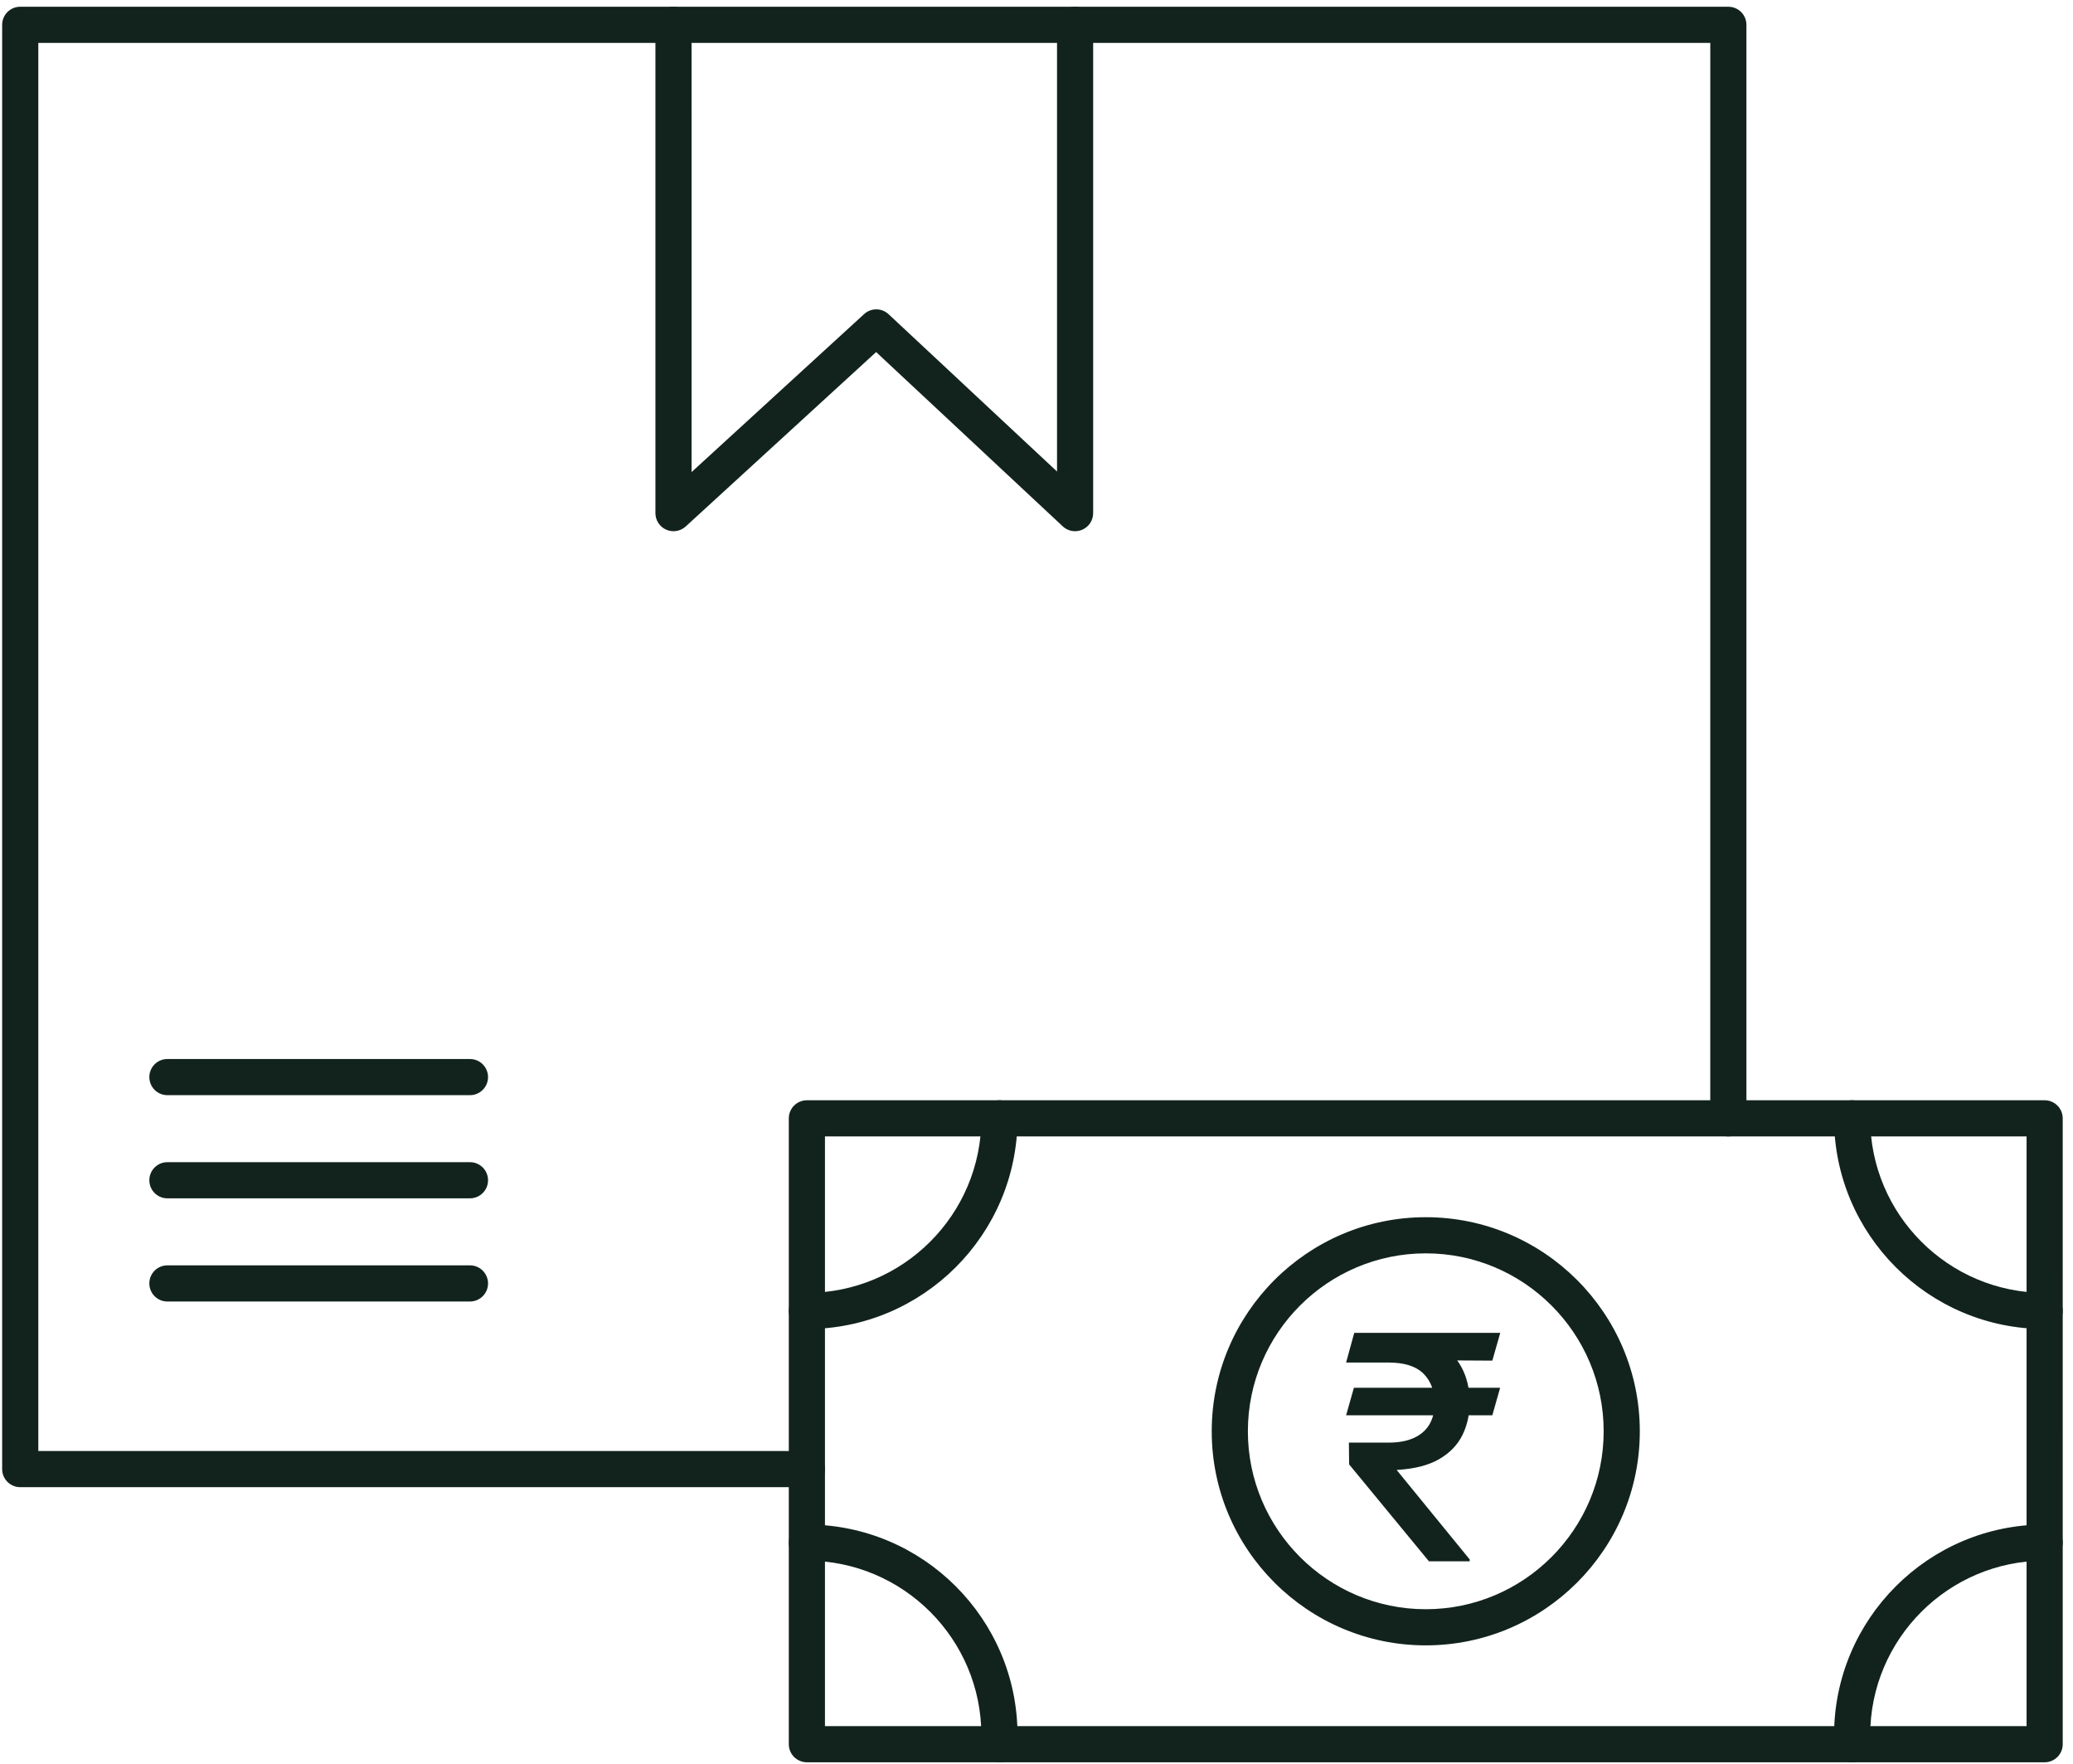 <?xml version="1.0" encoding="UTF-8"?>
<svg xmlns="http://www.w3.org/2000/svg" width="154" height="131" viewBox="0 0 154 131" fill="none">
  <path fill-rule="evenodd" clip-rule="evenodd" d="M59.943 110.462H1.504C0.763 110.462 0.16 109.861 0.16 109.12L0.16 1.843C0.16 1.102 0.761 0.501 1.503 0.501L128.397 0.501C129.138 0.501 129.739 1.102 129.739 1.844V83.067C129.739 83.809 129.137 84.41 128.396 84.41C127.656 84.41 127.053 83.809 127.053 83.067L127.055 3.186H2.847V107.777H59.944C60.685 107.777 61.285 108.378 61.285 109.12C61.286 109.861 60.685 110.462 59.943 110.462Z" fill="#12231E"></path>
  <path fill-rule="evenodd" clip-rule="evenodd" d="M79.867 39.456C79.535 39.456 79.202 39.332 78.95 39.095L65.087 26.149L50.94 39.104C50.548 39.463 49.98 39.557 49.49 39.343C49.006 39.127 48.69 38.646 48.69 38.114L48.691 1.843C48.691 1.102 49.291 0.501 50.032 0.501C50.775 0.501 51.375 1.103 51.375 1.844L51.376 35.064L64.192 23.33C64.705 22.857 65.502 22.861 66.012 23.339L78.525 35.023V1.843C78.525 1.102 79.125 0.501 79.866 0.501C80.608 0.501 81.209 1.103 81.209 1.844L81.209 38.113C81.209 38.648 80.891 39.132 80.401 39.345C80.23 39.419 80.048 39.456 79.867 39.456Z" fill="#12231E"></path>
  <path fill-rule="evenodd" clip-rule="evenodd" d="M34.914 81.345H12.433C11.692 81.345 11.094 80.744 11.094 80.002C11.094 79.261 11.692 78.66 12.433 78.66L34.914 78.66C35.655 78.66 36.256 79.261 36.256 80.002C36.256 80.744 35.654 81.345 34.914 81.345Z" fill="#12231E"></path>
  <path fill-rule="evenodd" clip-rule="evenodd" d="M34.914 89.008H12.433C11.692 89.008 11.094 88.407 11.094 87.665C11.094 86.923 11.692 86.323 12.433 86.323L34.914 86.322C35.655 86.322 36.256 86.924 36.256 87.665C36.256 88.407 35.654 89.008 34.914 89.008Z" fill="#12231E"></path>
  <path fill-rule="evenodd" clip-rule="evenodd" d="M34.914 96.671H12.433C11.692 96.671 11.094 96.07 11.094 95.329C11.094 94.586 11.692 93.986 12.433 93.986L34.914 93.985C35.655 93.985 36.256 94.587 36.256 95.329C36.256 96.07 35.654 96.671 34.914 96.671Z" fill="#12231E"></path>
  <path fill-rule="evenodd" clip-rule="evenodd" d="M61.285 128.21H150.551V84.41H61.285V128.21ZM151.893 130.895H59.943C59.202 130.895 58.599 130.295 58.599 129.553V83.067C58.599 82.325 59.201 81.724 59.942 81.724L151.893 81.724C152.636 81.724 153.236 82.326 153.236 83.067L153.237 129.553C153.237 130.294 152.635 130.896 151.893 130.895Z" fill="#12231E"></path>
  <path fill-rule="evenodd" clip-rule="evenodd" d="M74.234 130.896C74.213 130.896 74.191 130.896 74.17 130.895C73.43 130.861 72.855 130.233 72.89 129.493C72.898 129.29 72.904 129.087 72.904 128.882C72.904 121.735 67.089 115.922 59.942 115.922C59.202 115.921 58.599 115.32 58.599 114.579C58.599 113.837 59.201 113.236 59.942 113.236C68.569 113.236 75.59 120.255 75.59 128.882C75.59 129.128 75.583 129.373 75.572 129.616C75.538 130.335 74.946 130.897 74.234 130.896Z" fill="#12231E"></path>
  <path fill-rule="evenodd" clip-rule="evenodd" d="M137.606 130.896C136.893 130.896 136.298 130.336 136.267 129.616C136.253 129.373 136.25 129.129 136.25 128.882C136.25 120.255 143.267 113.236 151.893 113.236C152.636 113.236 153.236 113.837 153.236 114.579C153.237 115.32 152.635 115.922 151.893 115.922C144.747 115.921 138.934 121.736 138.934 128.882C138.936 129.087 138.939 129.29 138.949 129.493C138.985 130.233 138.41 130.861 137.669 130.895C137.649 130.896 137.627 130.897 137.606 130.896Z" fill="#12231E"></path>
  <path fill-rule="evenodd" clip-rule="evenodd" d="M151.893 98.713C143.267 98.713 136.249 91.695 136.249 83.067C136.249 82.325 136.847 81.725 137.592 81.725C138.334 81.724 138.934 82.326 138.934 83.067C138.935 90.214 144.746 96.028 151.893 96.028C152.636 96.028 153.236 96.629 153.236 97.371C153.237 98.112 152.634 98.714 151.893 98.713Z" fill="#12231E"></path>
  <path fill-rule="evenodd" clip-rule="evenodd" d="M59.943 98.713C59.202 98.713 58.599 98.112 58.599 97.371C58.599 96.629 59.201 96.028 59.942 96.028C67.09 96.028 72.904 90.214 72.904 83.067C72.904 82.325 73.505 81.725 74.247 81.725C74.989 81.724 75.59 82.326 75.59 83.067C75.59 91.694 68.568 98.714 59.942 98.714L59.943 98.713Z" fill="#12231E"></path>
  <path fill-rule="evenodd" clip-rule="evenodd" d="M105.921 93.094C98.634 93.094 92.703 99.023 92.703 106.311C92.704 113.597 98.633 119.527 105.92 119.527C113.208 119.526 119.134 113.598 119.134 106.311C119.134 99.023 113.207 93.094 105.92 93.094L105.921 93.094ZM105.921 122.212C97.15 122.212 90.017 115.079 90.017 106.311C90.018 97.541 97.15 90.409 105.92 90.409C114.687 90.409 121.819 97.542 121.819 106.311C121.82 115.078 114.686 122.212 105.92 122.212L105.921 122.212Z" fill="#12231E"></path>
  <path d="M111.443 103.077L110.863 105.123H100L100.58 103.077H111.443ZM106.156 115.97L100.224 108.769L100.207 107.153H103.149C103.883 107.153 104.505 107.04 105.013 106.814C105.521 106.587 105.908 106.259 106.173 105.828C106.438 105.391 106.571 104.861 106.571 104.237C106.571 103.309 106.295 102.571 105.742 102.024C105.19 101.478 104.325 101.204 103.149 101.204H100L100.605 99H103.149C104.519 99 105.648 99.218 106.538 99.655C107.427 100.091 108.09 100.696 108.526 101.469C108.963 102.243 109.181 103.135 109.181 104.146C109.181 105.046 109.001 105.861 108.642 106.59C108.283 107.319 107.711 107.913 106.927 108.371C106.143 108.83 105.112 109.098 103.836 109.175L103.762 109.192L109.181 115.829V115.97H106.156ZM111.451 99L110.863 101.063L102.179 101.013L102.768 99H111.451Z" fill="#12231E"></path>
</svg>
